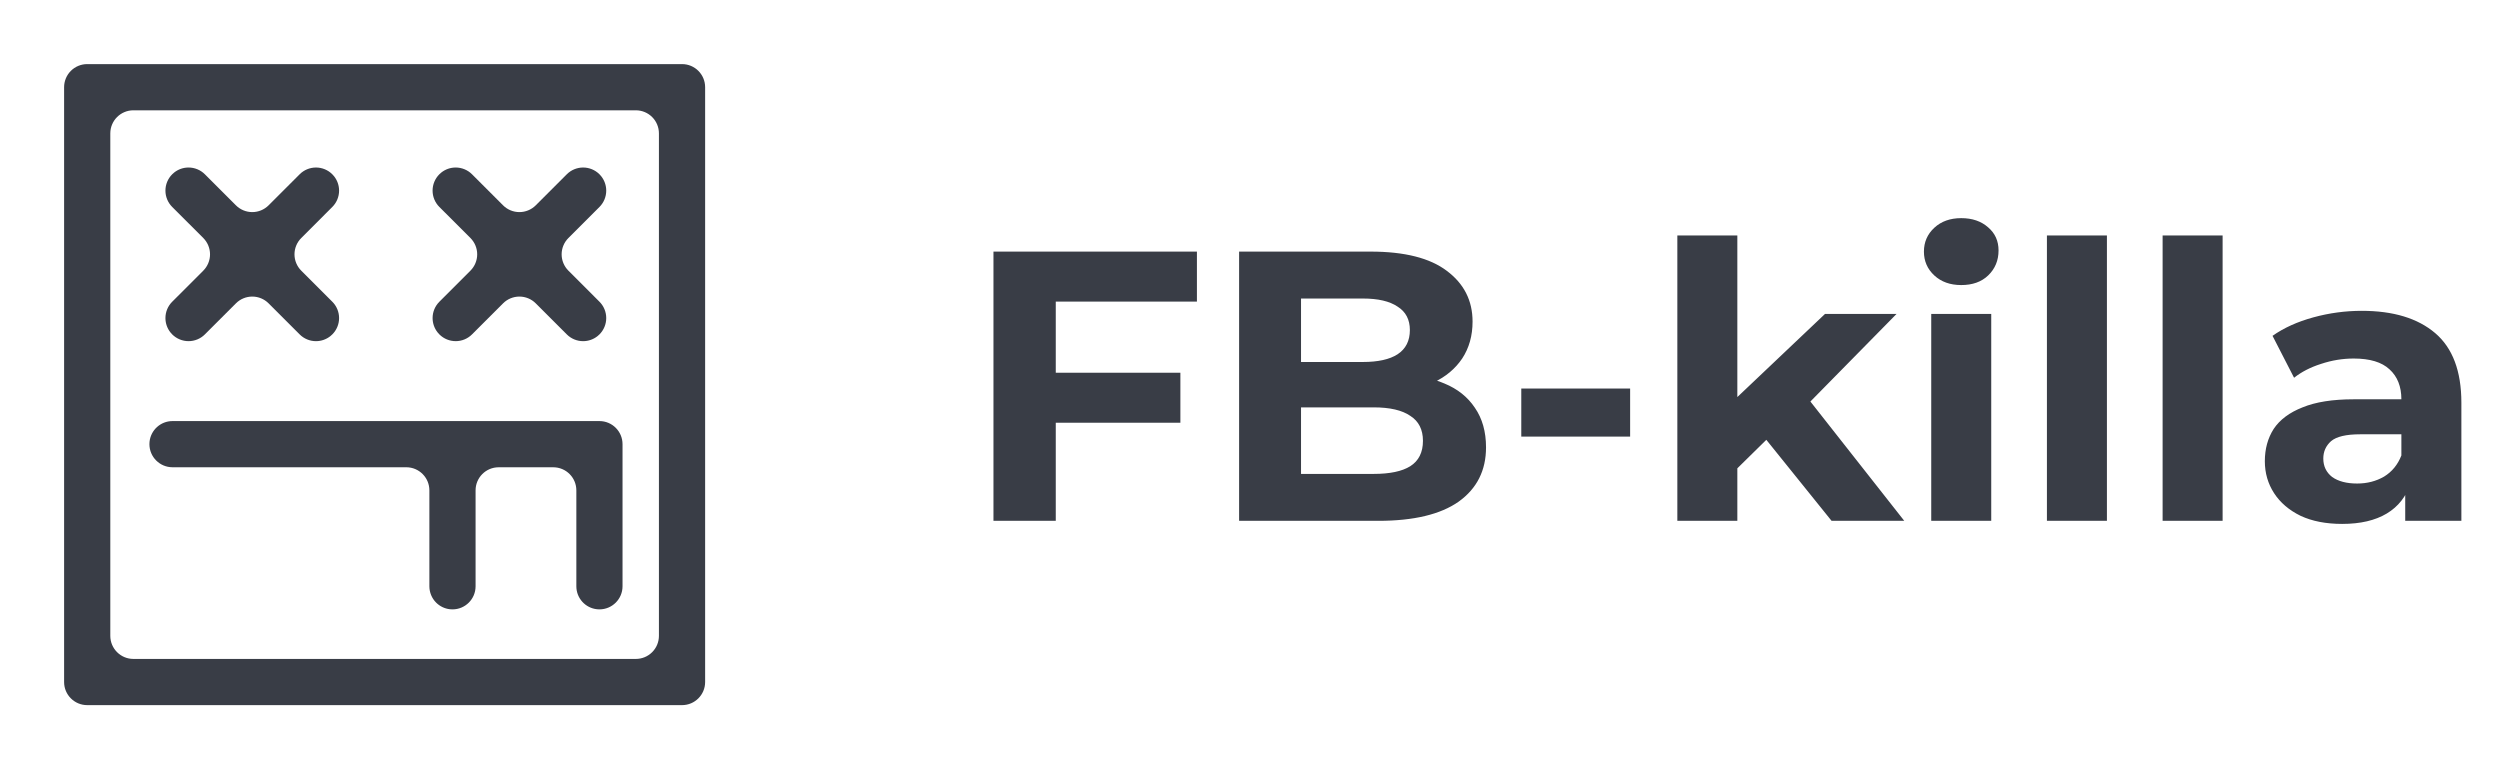 <svg width="156" height="48" viewBox="0 0 156 48" fill="none" xmlns="http://www.w3.org/2000/svg">
<path d="M42.559 4C43.355 4 44 4.645 44 5.441V42.559C44 43.355 43.355 44 42.559 44H5.441C4.645 44 4 43.355 4 42.559V5.441C4 5.059 4.152 4.692 4.422 4.422C4.692 4.152 5.059 4 5.441 4H42.559ZM39.676 6.883H8.324C7.528 6.883 6.883 7.528 6.883 8.324V39.676C6.883 40.472 7.528 41.117 8.324 41.117H39.676C40.059 41.117 40.425 40.966 40.695 40.695C40.966 40.425 41.117 40.059 41.117 39.676V8.324C41.117 7.942 40.966 7.576 40.695 7.305C40.425 7.035 40.059 6.883 39.676 6.883ZM37.405 26.275C38.2 26.275 38.846 26.92 38.846 27.716V36.584C38.846 37.38 38.2 38.025 37.405 38.025L37.257 38.017C36.531 37.944 35.964 37.33 35.964 36.584V30.599C35.964 29.803 35.319 29.158 34.523 29.158H31.117C30.321 29.158 29.676 29.803 29.676 30.599V36.584C29.676 37.38 29.031 38.025 28.235 38.025L28.072 38.016C27.75 37.98 27.447 37.835 27.215 37.603C26.945 37.333 26.793 36.966 26.793 36.583V30.598C26.793 29.802 26.148 29.157 25.352 29.157H10.765C9.969 29.157 9.324 28.512 9.324 27.716L9.331 27.569C9.405 26.842 10.019 26.275 10.765 26.275H37.405ZM36.387 10.453C36.77 10.453 37.136 10.605 37.407 10.876L37.515 10.997C37.717 11.251 37.829 11.567 37.829 11.895C37.829 12.277 37.677 12.644 37.407 12.914L35.469 14.852C35.198 15.122 35.046 15.489 35.046 15.871C35.046 16.253 35.198 16.62 35.469 16.89L37.407 18.828C37.677 19.098 37.829 19.465 37.829 19.847C37.829 20.23 37.677 20.596 37.407 20.866L37.285 20.975C37.031 21.177 36.715 21.289 36.387 21.289C36.005 21.289 35.638 21.137 35.368 20.866L33.43 18.929C33.16 18.658 32.793 18.506 32.411 18.506C32.029 18.506 31.662 18.658 31.392 18.929L29.454 20.866C28.891 21.429 27.979 21.428 27.417 20.866L27.308 20.744C27.106 20.491 26.994 20.174 26.994 19.847C26.994 19.464 27.146 19.098 27.417 18.828L29.355 16.89C29.625 16.619 29.777 16.253 29.777 15.87C29.777 15.488 29.625 15.122 29.355 14.851L27.416 12.914C27.145 12.643 26.993 12.277 26.993 11.894C26.993 11.512 27.145 11.145 27.416 10.875L27.537 10.767C27.791 10.564 28.107 10.453 28.435 10.453C28.817 10.453 29.184 10.605 29.454 10.875L31.392 12.813C31.662 13.083 32.029 13.235 32.411 13.235C32.793 13.235 33.16 13.083 33.43 12.813L35.368 10.876C35.638 10.605 36.005 10.453 36.387 10.453ZM19.717 10.453C20.099 10.453 20.466 10.605 20.736 10.876L20.845 10.997C21.047 11.251 21.159 11.567 21.159 11.895C21.159 12.277 21.007 12.644 20.736 12.914L18.799 14.852C18.528 15.122 18.376 15.489 18.376 15.871C18.376 16.253 18.528 16.62 18.799 16.89L20.736 18.828C21.007 19.098 21.159 19.465 21.159 19.847C21.159 20.23 21.007 20.596 20.736 20.866L20.615 20.975C20.361 21.177 20.045 21.289 19.717 21.289C19.335 21.289 18.968 21.137 18.698 20.866L16.76 18.929C16.49 18.658 16.123 18.506 15.741 18.506C15.359 18.506 14.992 18.658 14.722 18.929L12.784 20.866C12.514 21.137 12.147 21.288 11.765 21.288C11.383 21.288 11.016 21.136 10.746 20.866L10.637 20.744C10.435 20.491 10.323 20.174 10.323 19.847C10.323 19.464 10.475 19.098 10.746 18.828L12.684 16.89C12.954 16.619 13.106 16.253 13.106 15.87C13.106 15.488 12.954 15.122 12.684 14.851L10.746 12.914C10.475 12.643 10.323 12.277 10.323 11.894C10.323 11.512 10.475 11.145 10.746 10.875L10.867 10.767C11.121 10.564 11.437 10.453 11.765 10.453C12.147 10.453 12.514 10.605 12.784 10.875L14.722 12.813C14.992 13.083 15.359 13.235 15.741 13.235C16.123 13.235 16.49 13.083 16.76 12.813L18.698 10.876C18.968 10.605 19.335 10.453 19.717 10.453Z" fill="#393D46"/>
<path d="M65.592 23.26H73.656V26.38H65.592V23.26ZM65.88 32.5H61.992V15.7H74.688V18.82H65.88V32.5ZM77.32 32.5V15.7H85.528C87.64 15.7 89.224 16.1 90.28 16.9C91.352 17.7 91.888 18.756 91.888 20.068C91.888 20.948 91.672 21.716 91.24 22.372C90.808 23.012 90.216 23.508 89.464 23.86C88.712 24.212 87.848 24.388 86.872 24.388L87.328 23.404C88.384 23.404 89.32 23.58 90.136 23.932C90.952 24.268 91.584 24.772 92.032 25.444C92.496 26.116 92.728 26.94 92.728 27.916C92.728 29.356 92.16 30.484 91.024 31.3C89.888 32.1 88.216 32.5 86.008 32.5H77.32ZM81.184 29.572H85.72C86.728 29.572 87.488 29.412 88 29.092C88.528 28.756 88.792 28.228 88.792 27.508C88.792 26.804 88.528 26.284 88 25.948C87.488 25.596 86.728 25.42 85.72 25.42H80.896V22.588H85.048C85.992 22.588 86.712 22.428 87.208 22.108C87.72 21.772 87.976 21.268 87.976 20.596C87.976 19.94 87.72 19.452 87.208 19.132C86.712 18.796 85.992 18.628 85.048 18.628H81.184V29.572ZM94.928 27.244V24.244H101.72V27.244H94.928ZM107.762 29.86L107.858 25.3L113.882 19.588H118.346L112.562 25.468L110.618 27.052L107.762 29.86ZM104.666 32.5V14.692H108.41V32.5H104.666ZM114.29 32.5L109.922 27.076L112.274 24.172L118.826 32.5H114.29ZM120.509 32.5V19.588H124.253V32.5H120.509ZM122.381 17.788C121.693 17.788 121.133 17.588 120.701 17.188C120.269 16.788 120.053 16.292 120.053 15.7C120.053 15.108 120.269 14.612 120.701 14.212C121.133 13.812 121.693 13.612 122.381 13.612C123.069 13.612 123.629 13.804 124.061 14.188C124.493 14.556 124.709 15.036 124.709 15.628C124.709 16.252 124.493 16.772 124.061 17.188C123.645 17.588 123.085 17.788 122.381 17.788ZM127.728 32.5V14.692H131.472V32.5H127.728ZM134.947 32.5V14.692H138.691V32.5H134.947ZM150.086 32.5V29.98L149.846 29.428V24.916C149.846 24.116 149.598 23.492 149.102 23.044C148.622 22.596 147.878 22.372 146.87 22.372C146.182 22.372 145.502 22.484 144.83 22.708C144.174 22.916 143.614 23.204 143.15 23.572L141.806 20.956C142.51 20.46 143.358 20.076 144.35 19.804C145.342 19.532 146.35 19.396 147.374 19.396C149.342 19.396 150.87 19.86 151.958 20.788C153.046 21.716 153.59 23.164 153.59 25.132V32.5H150.086ZM146.15 32.692C145.142 32.692 144.278 32.524 143.558 32.188C142.838 31.836 142.286 31.364 141.902 30.772C141.518 30.18 141.326 29.516 141.326 28.78C141.326 28.012 141.51 27.34 141.878 26.764C142.262 26.188 142.862 25.74 143.678 25.42C144.494 25.084 145.558 24.916 146.87 24.916H150.302V27.1H147.278C146.398 27.1 145.79 27.244 145.454 27.532C145.134 27.82 144.974 28.18 144.974 28.612C144.974 29.092 145.158 29.476 145.526 29.764C145.91 30.036 146.43 30.172 147.086 30.172C147.71 30.172 148.27 30.028 148.766 29.74C149.262 29.436 149.622 28.996 149.846 28.42L150.422 30.148C150.15 30.98 149.654 31.612 148.934 32.044C148.214 32.476 147.286 32.692 146.15 32.692Z" fill="#393D46"/>
</svg>
